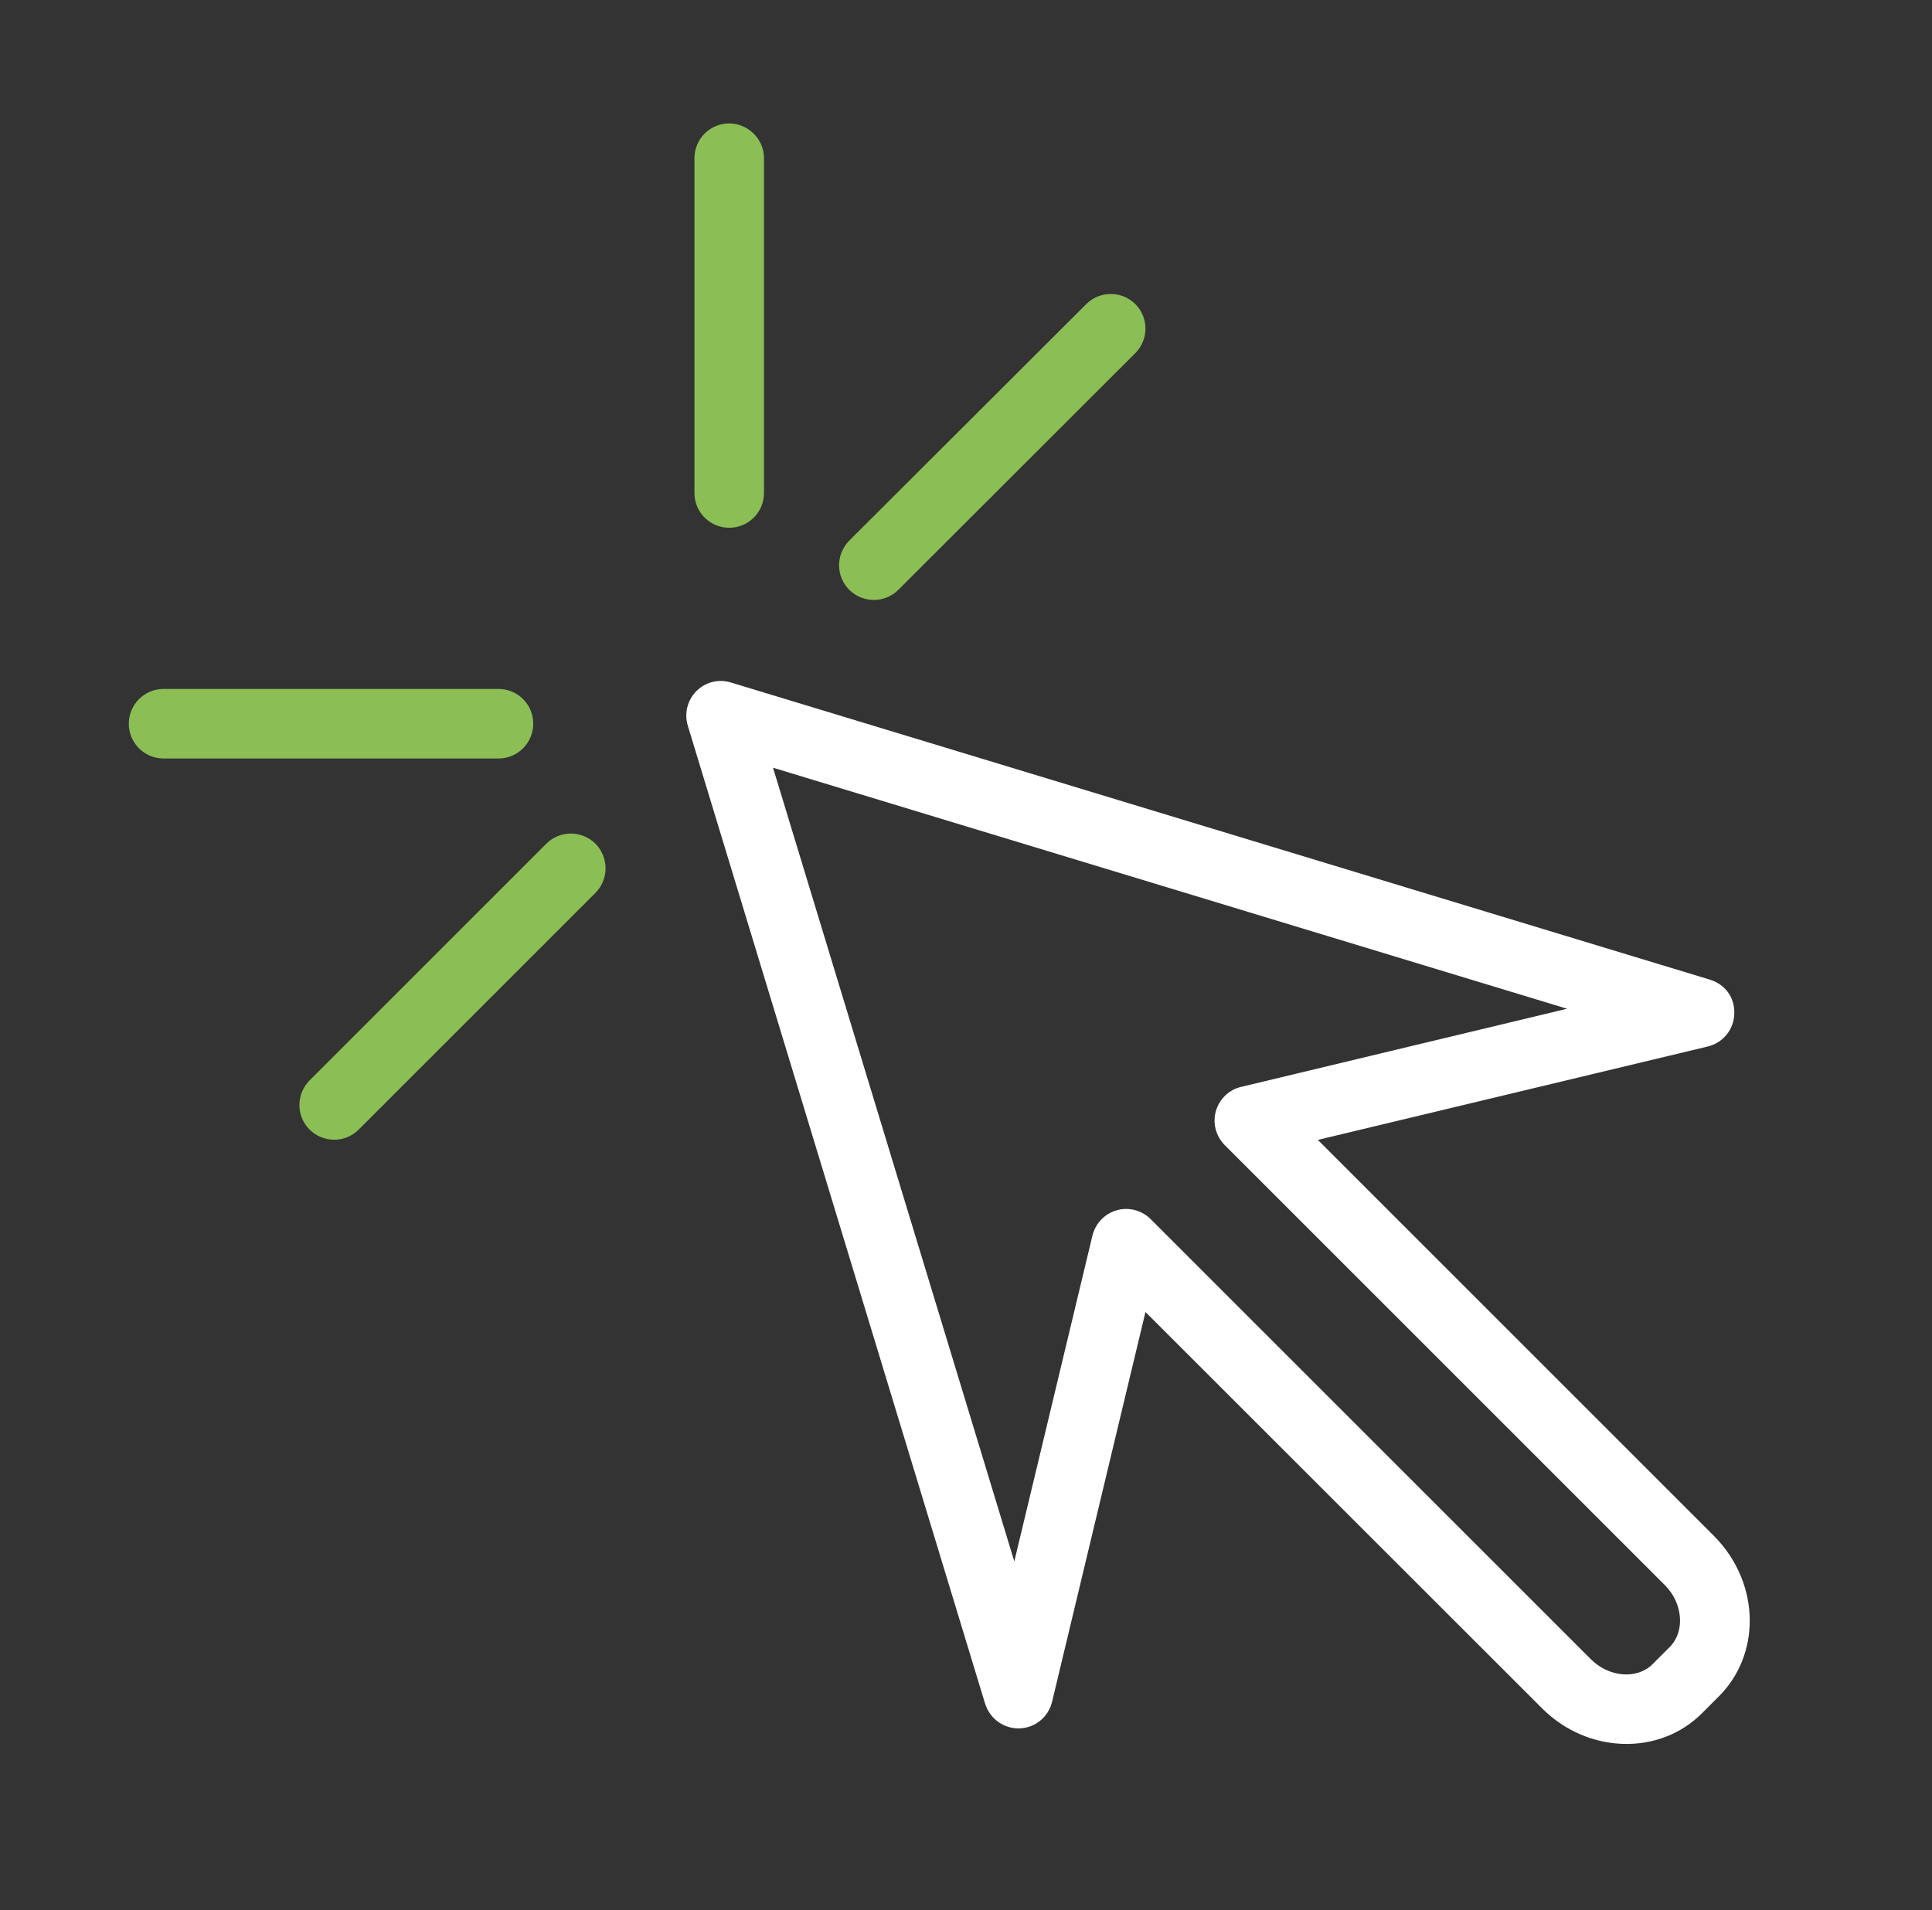 <svg version="1.1" id="Layer_1" xmlns="http://www.w3.org/2000/svg" xmlns:xlink="http://www.w3.org/1999/xlink" x="0px" y="0px"
	 viewBox="0 0 90 89" style="enable-background:new 0 0 90 89;" xml:space="preserve">
<rect x="0" y="0" width="90" height="89" fill="#333333" stroke="none"/>
<style type="text/css">
	.st0{fill:#FFFFFF;}
	.st1{fill:#8BBE55;}
</style>
<g>
	<path class="st0" d="M81.51,75.51c0,1.29-0.47,2.55-1.42,3.51c0,0,0,0,0,0l-0.81,0.81c-1.99,1.99-5.33,1.88-7.44-0.23L53.36,61.13
		l-4.35,18.16c-0.17,0.71-0.79,1.22-1.52,1.24c-0.73,0.02-1.38-0.45-1.6-1.15L32.04,33.81c-0.17-0.57-0.02-1.19,0.4-1.61
		c0.42-0.42,1.04-0.58,1.61-0.4l45.59,13.84c0.7,0.21,1.18,0.81,1.15,1.6c-0.02,0.73-0.53,1.35-1.24,1.52l-18.16,4.35l18.46,18.46
		C80.95,72.68,81.51,74.11,81.51,75.51z M77.79,76.73c0.71-0.72,0.61-2.03-0.23-2.87L57.05,53.35c-0.41-0.41-0.57-1.02-0.41-1.58
		c0.16-0.56,0.61-1,1.18-1.13L73,47L36.01,35.77l11.24,36.98l3.64-15.18c0.14-0.57,0.57-1.02,1.13-1.18c0.56-0.16,1.17,0,1.58,0.41
		l20.51,20.51c0.84,0.84,2.15,0.95,2.87,0.23L77.79,76.73z"/>
</g>
<g>
	<g>
		<g>
			<path class="st1" d="M35.59,7.37L35.59,7.37l0,15.6c0,0.89-0.72,1.62-1.62,1.62c-0.89,0-1.62-0.72-1.62-1.62l0,0l0-15.6
				c0-0.89,0.72-1.62,1.62-1.62C34.86,5.76,35.59,6.48,35.59,7.37z"/>
		</g>
		<g>
			<path class="st1" d="M53.36,15.31c0,0.41-0.16,0.83-0.47,1.14L41.85,27.48c-0.63,0.63-1.66,0.63-2.29,0
				c-0.63-0.63-0.63-1.65,0-2.29L50.6,14.17c0.63-0.63,1.66-0.63,2.29,0C53.2,14.48,53.36,14.9,53.36,15.31z"/>
		</g>
	</g>
	<g>
		<g>
			<path class="st1" d="M24.84,33.72c0,0.89-0.72,1.62-1.62,1.62l-15.6,0c-0.89,0-1.62-0.72-1.62-1.62c0-0.89,0.72-1.62,1.62-1.62
				l15.6,0C24.12,32.1,24.84,32.82,24.84,33.72z"/>
		</g>
		<g>
			<path class="st1" d="M28.21,40.46c0,0.41-0.16,0.83-0.47,1.14L16.71,52.63c-0.63,0.63-1.65,0.63-2.29,0
				c-0.63-0.63-0.63-1.65,0-2.29l11.03-11.03c0.63-0.63,1.65-0.63,2.29,0C28.05,39.63,28.21,40.05,28.21,40.46z"/>
		</g>
	</g>
</g>
</svg>
